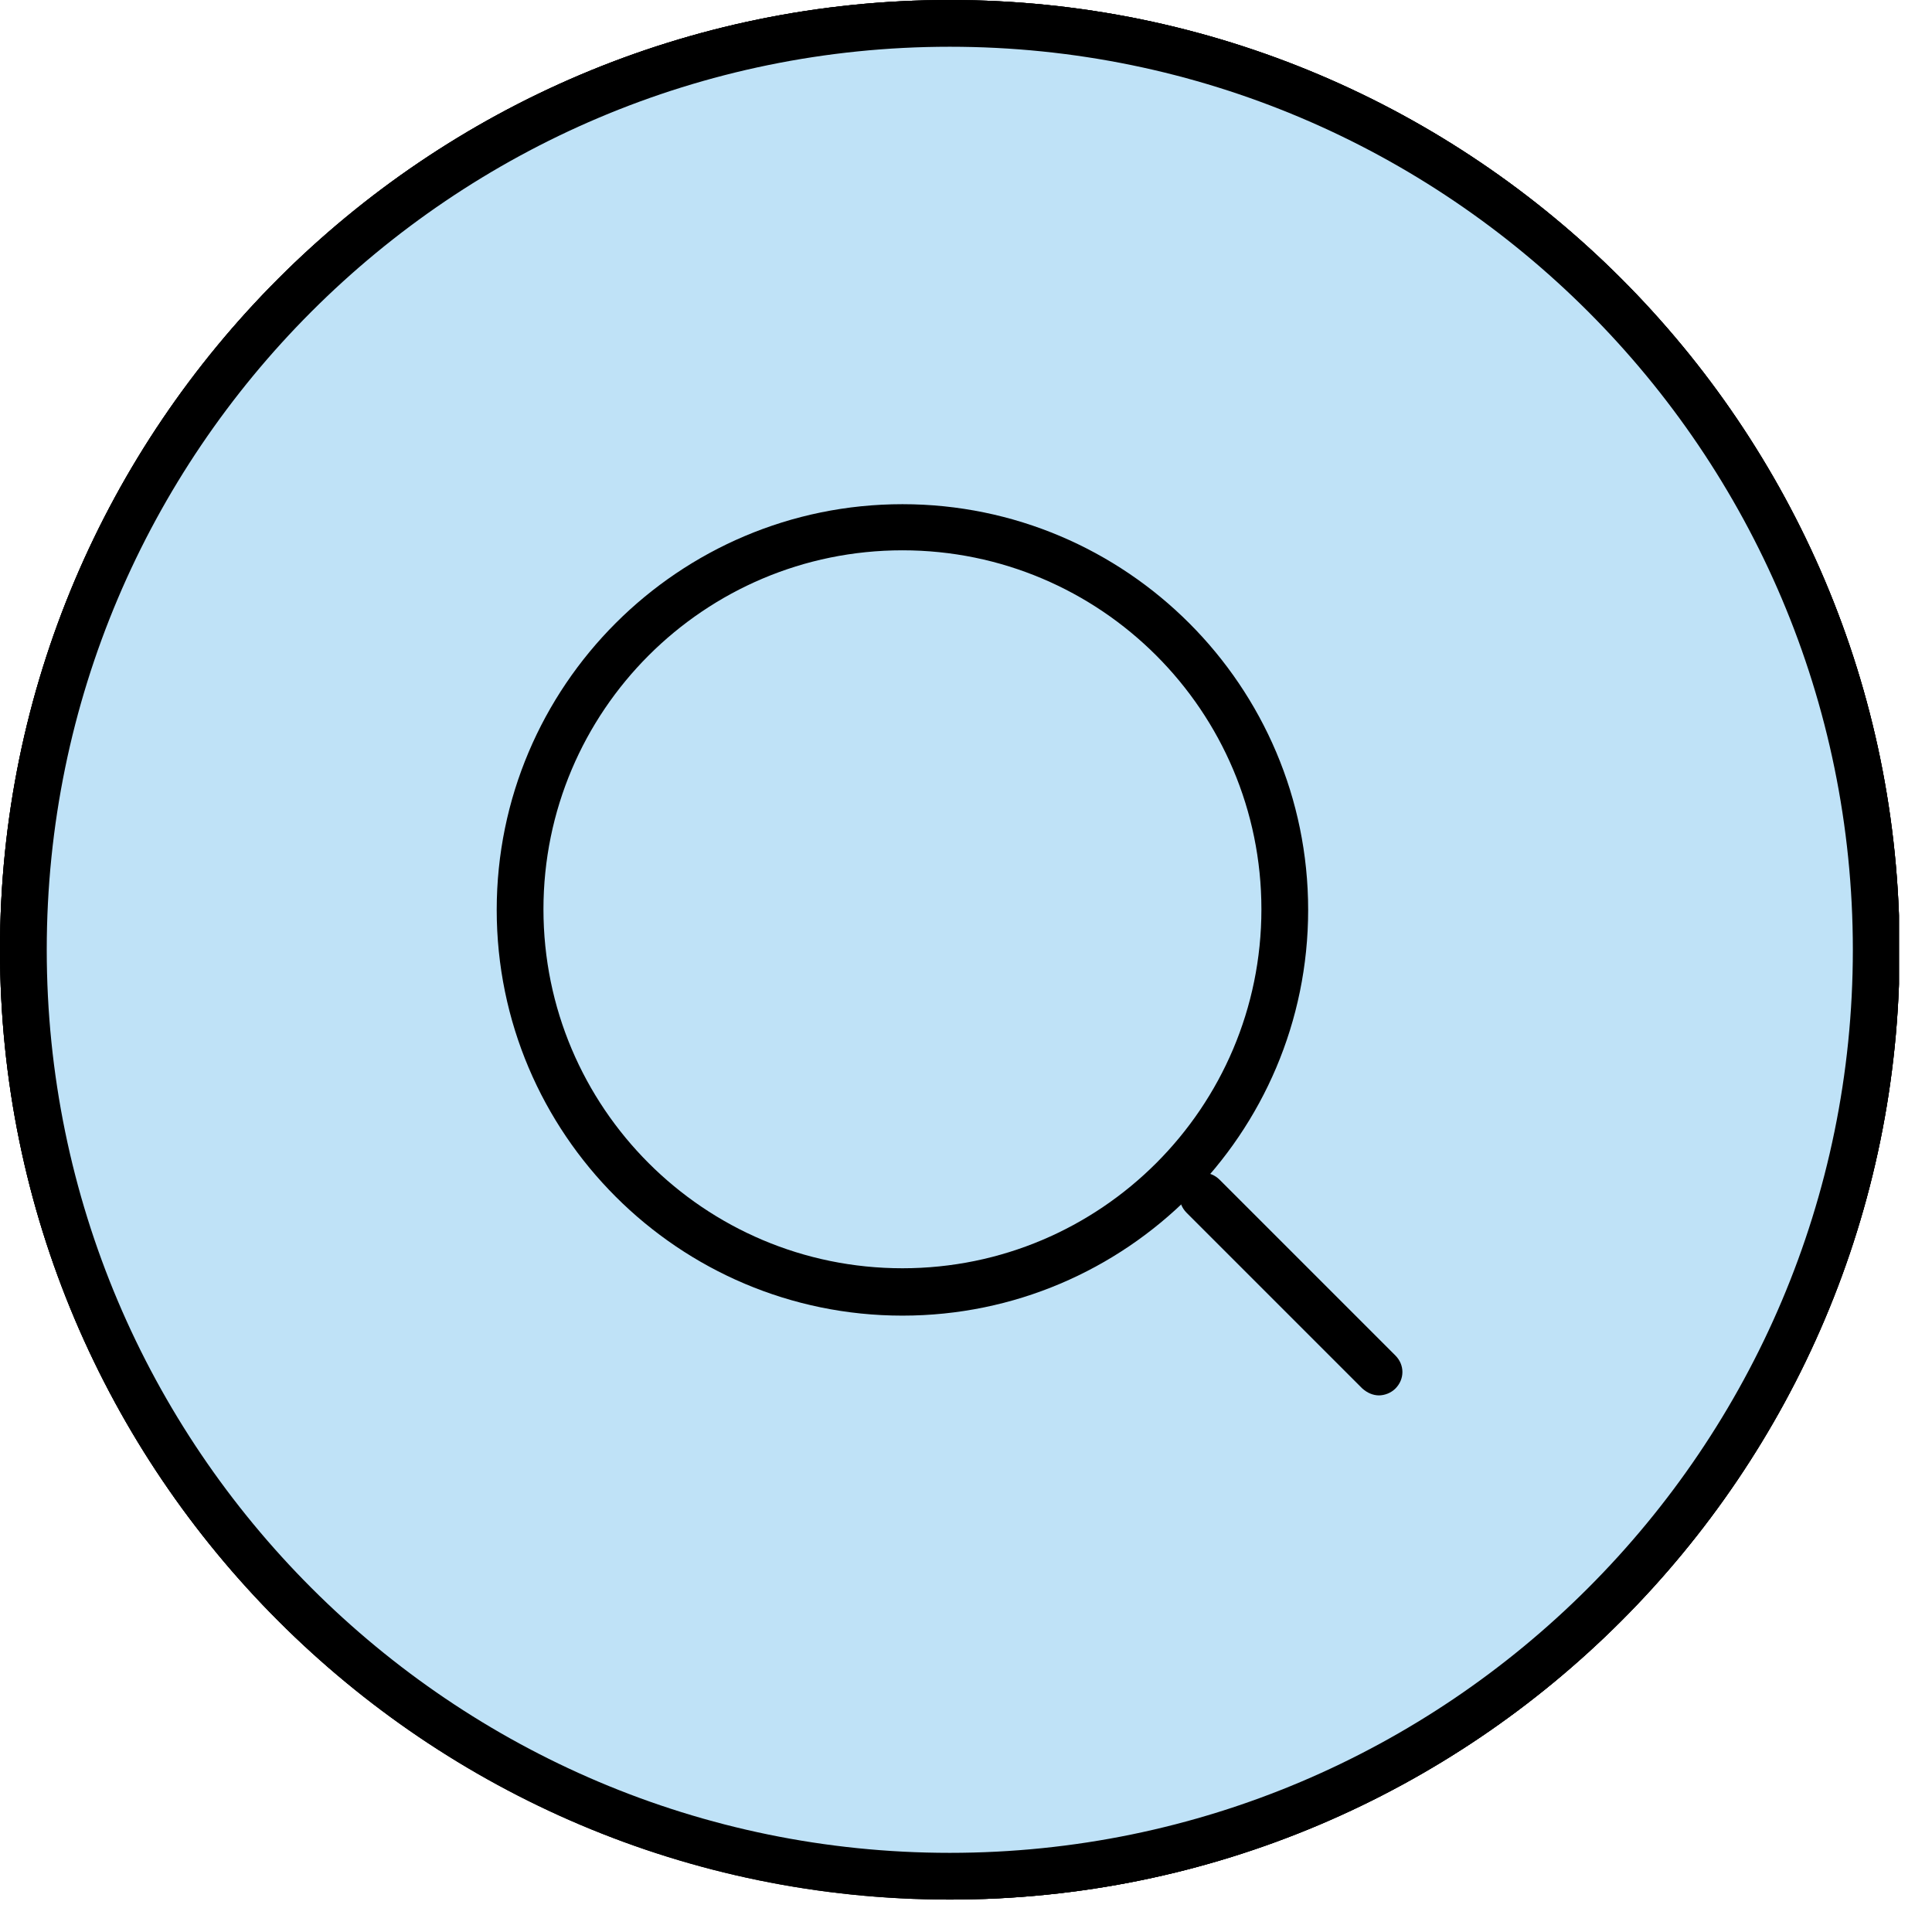 <svg width="31" height="31" viewBox="0 0 31 31" fill="none" xmlns="http://www.w3.org/2000/svg">
<g clip-path="url(#clip0_12_1084)">
<path d="M15.24 30.099C23.447 30.099 30.1 23.446 30.1 15.239C30.1 7.032 23.447 0.379 15.24 0.379C7.033 0.379 0.38 7.032 0.38 15.239C0.38 23.446 7.033 30.099 15.24 30.099Z" fill="#BFE2F7"/>
<path d="M15.24 30.48C6.83 30.48 0 23.64 0 15.24C0 6.84 6.83 0 15.24 0C23.65 0 30.48 6.84 30.48 15.24C30.48 23.64 23.65 30.48 15.24 30.48ZM15.24 0.75C7.25 0.75 0.75 7.25 0.75 15.24C0.75 23.23 7.25 29.73 15.24 29.73C23.23 29.73 29.73 23.23 29.73 15.24C29.73 7.25 23.23 0.75 15.24 0.75Z" fill="black"/>
<path d="M20.92 20.978H9.54C8.49 20.978 7.64 20.128 7.64 19.078V11.388C7.64 10.338 8.49 9.488 9.54 9.488H20.92C21.97 9.488 22.82 10.338 22.82 11.388V19.078C22.82 20.128 21.97 20.978 20.92 20.978ZM9.55 9.978C8.77 9.978 8.14 10.608 8.14 11.388V19.078C8.14 19.858 8.77 20.488 9.55 20.488H20.93C21.71 20.488 22.34 19.858 22.34 19.078V11.388C22.34 10.608 21.71 9.978 20.93 9.978H9.55Z" fill="#231F20"/>
<path d="M20.92 21.031H9.54C8.46 21.031 7.59 20.151 7.59 19.081V11.391C7.59 10.311 8.47 9.441 9.54 9.441H20.92C22 9.441 22.87 10.321 22.87 11.391V19.081C22.87 20.161 21.99 21.031 20.92 21.031ZM9.55 9.541C8.53 9.541 7.7 10.371 7.7 11.391V19.081C7.7 20.101 8.53 20.931 9.55 20.931H20.93C21.95 20.931 22.78 20.101 22.78 19.081V11.391C22.78 10.371 21.95 9.541 20.93 9.541H9.55ZM20.92 20.541H9.54C8.73 20.541 8.08 19.881 8.08 19.081V11.391C8.08 10.581 8.74 9.931 9.54 9.931H20.92C21.73 9.931 22.38 10.591 22.38 11.391V19.081C22.38 19.891 21.72 20.541 20.92 20.541ZM9.55 10.031C8.8 10.031 8.19 10.641 8.19 11.391V19.081C8.19 19.831 8.8 20.441 9.55 20.441H20.93C21.68 20.441 22.3 19.831 22.3 19.081V11.391C22.3 10.641 21.69 10.031 20.93 10.031H9.55Z" fill="black"/>
<path d="M18.98 13.249H11.49C11.35 13.249 11.25 13.139 11.25 13.009C11.25 12.88 11.36 12.77 11.49 12.77H18.98C19.12 12.77 19.22 12.88 19.22 13.009C19.22 13.139 19.11 13.249 18.98 13.249Z" fill="#231F20"/>
<path d="M18.98 13.299H11.49C11.33 13.299 11.2 13.169 11.2 13.009C11.2 12.849 11.33 12.719 11.49 12.719H18.98C19.14 12.719 19.27 12.849 19.27 13.009C19.27 13.169 19.14 13.299 18.98 13.299ZM11.49 12.809C11.38 12.809 11.3 12.899 11.3 12.999C11.3 13.099 11.39 13.189 11.49 13.189H18.98C19.09 13.189 19.17 13.099 19.17 12.999C19.17 12.899 19.08 12.809 18.98 12.809H11.49Z" fill="black"/>
<path d="M18.98 15.48H11.49C11.35 15.48 11.25 15.37 11.25 15.24C11.25 15.11 11.36 15 11.49 15H18.98C19.12 15 19.22 15.11 19.22 15.24C19.22 15.37 19.11 15.48 18.98 15.48Z" fill="#231F20"/>
<path d="M18.98 15.529H11.49C11.33 15.529 11.2 15.399 11.2 15.239C11.2 15.079 11.33 14.949 11.49 14.949H18.98C19.14 14.949 19.27 15.079 19.27 15.239C19.27 15.399 19.14 15.529 18.98 15.529ZM11.49 15.039C11.38 15.039 11.3 15.129 11.3 15.229C11.3 15.329 11.39 15.419 11.49 15.419H18.98C19.09 15.419 19.17 15.329 19.17 15.229C19.17 15.129 19.08 15.039 18.98 15.039H11.49Z" fill="black"/>
<path d="M15.24 17.718H11.5C11.36 17.718 11.26 17.608 11.26 17.478C11.26 17.348 11.37 17.238 11.5 17.238H15.24C15.38 17.238 15.48 17.348 15.48 17.478C15.48 17.608 15.37 17.718 15.24 17.718Z" fill="#231F20"/>
<path d="M15.24 17.771H11.5C11.34 17.771 11.21 17.641 11.21 17.481C11.21 17.321 11.34 17.191 11.5 17.191H15.24C15.4 17.191 15.53 17.321 15.53 17.481C15.53 17.641 15.4 17.771 15.24 17.771ZM11.49 17.281C11.38 17.281 11.3 17.371 11.3 17.471C11.3 17.571 11.39 17.661 11.49 17.661H15.23C15.34 17.661 15.42 17.571 15.42 17.471C15.42 17.371 15.33 17.281 15.23 17.281H11.49Z" fill="black"/>
<g clip-path="url(#clip1_12_1084)">
<path d="M15.24 30.099C23.447 30.099 30.1 23.446 30.1 15.239C30.1 7.032 23.447 0.379 15.24 0.379C7.033 0.379 0.38 7.032 0.38 15.239C0.38 23.446 7.033 30.099 15.24 30.099Z" fill="#BFE2F7"/>
<path d="M15.24 30.47C6.83 30.47 0 23.64 0 15.24C0 6.84 6.83 0 15.24 0C23.65 0 30.48 6.84 30.48 15.24C30.48 23.64 23.65 30.48 15.24 30.48V30.47ZM15.24 0.75C7.25 0.75 0.75 7.25 0.75 15.24C0.75 23.23 7.25 29.73 15.24 29.73C23.23 29.73 29.73 23.23 29.73 15.24C29.73 7.25 23.23 0.75 15.24 0.75Z" fill="black"/>
<path d="M19.62 13.7C20.774 13.7 21.71 12.764 21.71 11.61C21.71 10.455 20.774 9.52 19.62 9.52C18.466 9.52 17.53 10.455 17.53 11.61C17.53 12.764 18.466 13.7 19.62 13.7Z" fill="#231F20"/>
<path d="M18.24 10.391C18.13 10.521 18.04 10.661 17.97 10.811C18.98 11.361 19.75 12.281 20.12 13.381C20.28 13.331 20.43 13.261 20.58 13.171C20.17 11.981 19.33 10.991 18.25 10.391H18.24Z" fill="#231F20"/>
<path d="M20.25 13.86C20.32 14.18 20.36 14.5 20.36 14.84C20.36 17.37 18.3 19.43 15.77 19.43H10.13V14.84C10.13 12.31 12.19 10.25 14.72 10.25H15.78C16.4 10.25 16.99 10.37 17.53 10.6C17.6 10.45 17.69 10.3 17.8 10.17C17.18 9.9 16.5 9.75 15.79 9.75H14.73C11.93 9.75 9.65 12.03 9.65 14.83V19.67C9.65 19.81 9.76 19.92 9.9 19.92H15.79C18.59 19.92 20.87 17.64 20.87 14.84C20.87 14.44 20.82 14.05 20.73 13.68C20.58 13.76 20.42 13.82 20.26 13.86H20.25Z" fill="#231F20"/>
</g>
</g>
<g clip-path="url(#clip2_12_1084)">
<path d="M15.24 30.1C23.447 30.1 30.1 23.447 30.1 15.24C30.1 7.033 23.447 0.38 15.24 0.38C7.033 0.38 0.38 7.033 0.38 15.24C0.38 23.447 7.033 30.1 15.24 30.1Z" fill="#BFE2F7"/>
<path d="M15.24 30.48C6.83 30.48 0 23.64 0 15.24C0 6.84 6.83 0 15.24 0C23.65 0 30.48 6.84 30.48 15.24C30.48 23.64 23.65 30.48 15.24 30.48ZM15.24 0.75C7.25 0.75 0.75 7.25 0.75 15.24C0.75 23.23 7.25 29.73 15.24 29.73C23.23 29.73 29.73 23.23 29.73 15.24C29.73 7.25 23.23 0.75 15.24 0.75Z" fill="black"/>
<path d="M14.48 21.11C10.89 21.11 7.97 18.19 7.97 14.6C7.97 11.01 10.89 8.09 14.48 8.09C18.07 8.09 20.99 11.01 20.99 14.6C20.99 18.19 18.07 21.11 14.48 21.11ZM14.48 8.83C11.3 8.83 8.72 11.41 8.72 14.59C8.72 17.77 11.3 20.35 14.48 20.35C17.66 20.35 20.24 17.77 20.24 14.59C20.24 11.41 17.66 8.83 14.48 8.83Z" fill="black"/>
<path d="M22.13 22.39C22.03 22.39 21.94 22.35 21.86 22.28L19.04 19.46C18.89 19.31 18.89 19.08 19.04 18.93C19.19 18.78 19.42 18.78 19.57 18.93L22.39 21.75C22.54 21.9 22.54 22.13 22.39 22.28C22.32 22.35 22.22 22.39 22.12 22.39H22.13Z" fill="black"/>
</g>
<defs>
<clipPath id="clip0_12_1084">
<rect width="30.47" height="30.48" fill="white"/>
</clipPath>
<clipPath id="clip1_12_1084">
<rect width="30.47" height="30.47" fill="white"/>
</clipPath>
<clipPath id="clip2_12_1084">
<rect width="30.47" height="30.48" fill="white"/>
</clipPath>
</defs>
</svg>
